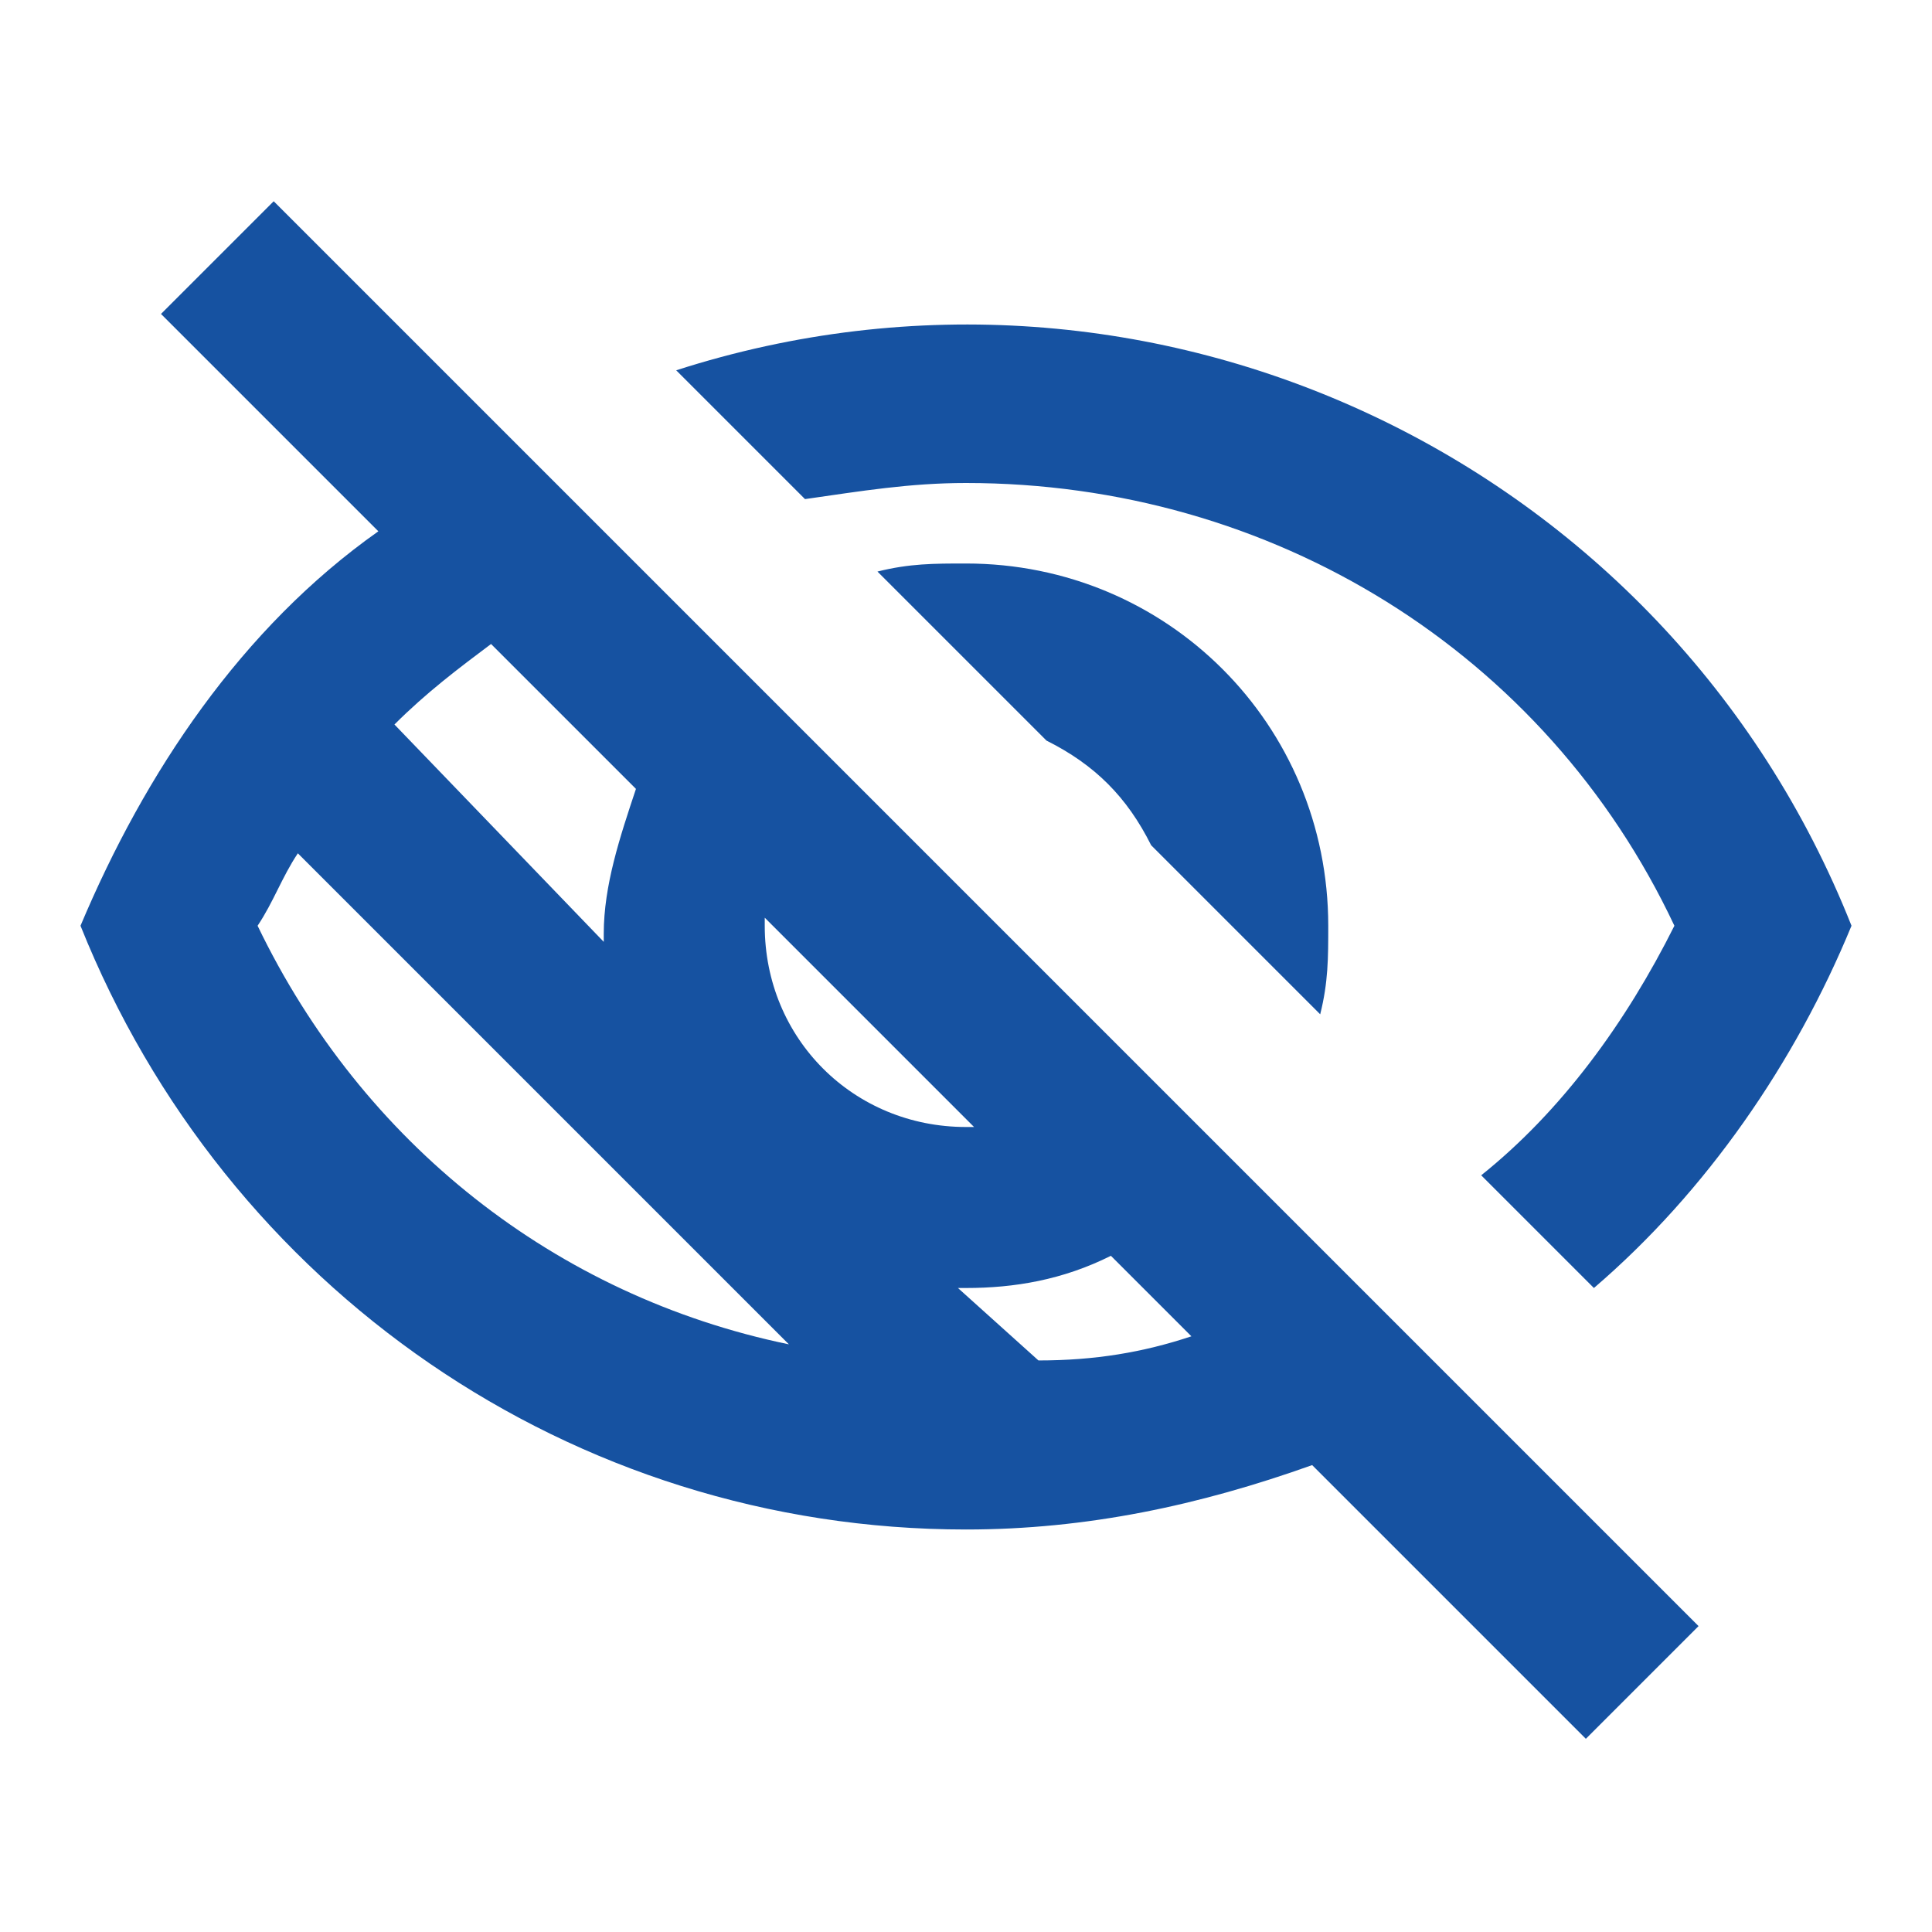<?xml version="1.0" encoding="UTF-8"?>
<svg xmlns="http://www.w3.org/2000/svg" xmlns:xlink="http://www.w3.org/1999/xlink" version="1.1" id="Calque_1" x="0px" y="0px" viewBox="0 0 24 24" style="enable-background:new 0 0 24 24;" xml:space="preserve">
<style type="text/css">
	.st0{fill:#1652A1;}
	.st1{fill:none;}
</style>
<path id="Tracé_22218" class="st0" d="M12,6c3.8,0,7.2,2.1,8.8,5.5c-0.6,1.2-1.4,2.3-2.4,3.1l1.4,1.4c1.4-1.2,2.5-2.8,3.2-4.5  c-2.3-5.8-8.7-8.8-14.6-6.9L10,6.2C10.7,6.1,11.3,6,12,6"></path>
<path id="Tracé_22219" class="st0" d="M12,7c-0.4,0-0.7,0-1.1,0.1L13,9.2c0.6,0.3,1,0.7,1.3,1.3l2.1,2.1c0.1-0.4,0.1-0.7,0.1-1.1  C16.5,9,14.5,7,12,7C12,7,12,7,12,7L12,7z"></path>
<path id="Tracé_22220" class="st0" d="M2,3.9l2.7,2.7C3,7.8,1.8,9.6,1,11.5C2.8,16,7.1,19,12,19c1.5,0,2.9-0.3,4.3-0.8l3.4,3.4  l1.4-1.4L3.4,2.5L2,3.9z M3.2,11.5c0.2-0.3,0.3-0.6,0.5-0.9l6.1,6.1C6.9,16.1,4.5,14.2,3.2,11.5 M14.8,16.6  c-0.6,0.2-1.2,0.3-1.9,0.3L11.9,16c0,0,0.1,0,0.1,0c0.6,0,1.2-0.1,1.8-0.4L14.8,16.6z M9.5,11.4l2.6,2.6c0,0-0.1,0-0.1,0  c-1.4,0-2.5-1.1-2.5-2.5C9.5,11.4,9.5,11.4,9.5,11.4 M6.1,8l1.8,1.8c-0.2,0.6-0.4,1.2-0.4,1.8c0,0,0,0.1,0,0.1L4.9,9  C5.3,8.6,5.7,8.3,6.1,8"></path>
<rect id="Rectangle_719" class="st1" width="24" height="24"></rect>
</svg>
